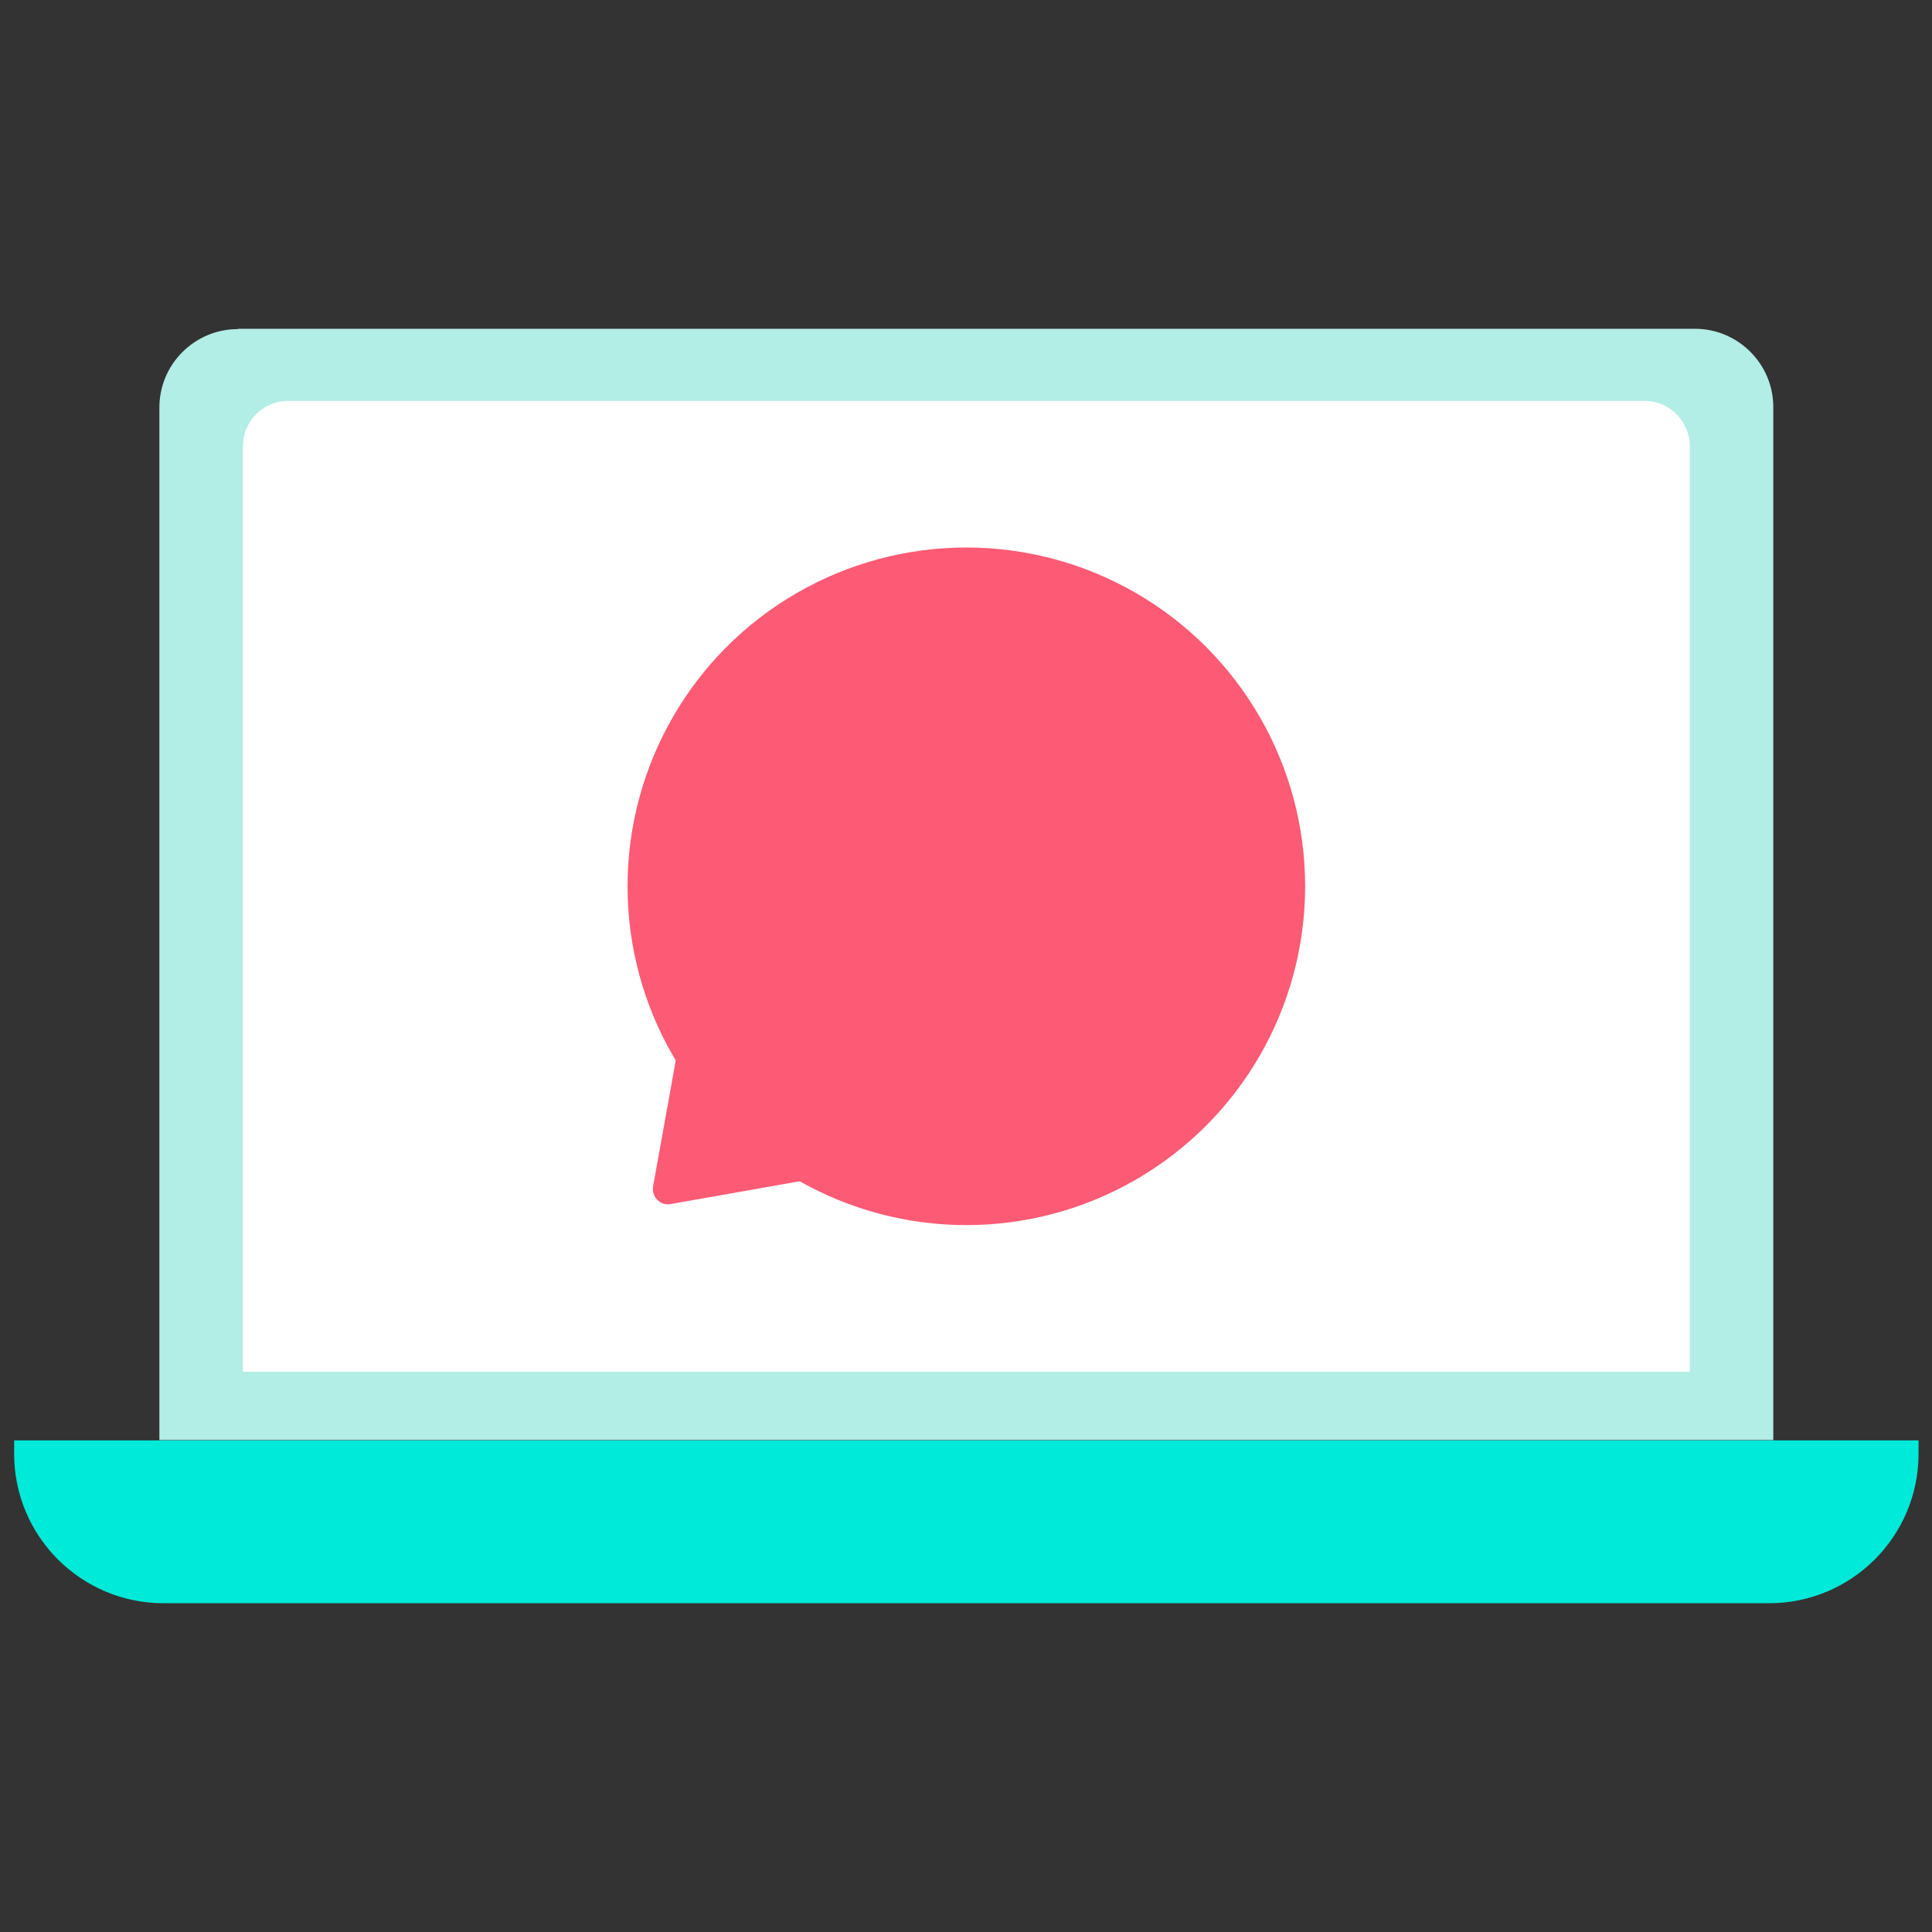 <?xml version="1.0" encoding="UTF-8"?><svg id="_56-Jobs" xmlns="http://www.w3.org/2000/svg" viewBox="0 0 56 56"><rect x="0" y="0" width="56" height="56" fill="#333333" stroke="none"/><defs><style>.cls-1{fill:#00ead9;}.cls-2{fill:#fff;}.cls-3{fill:#fc5a75;}.cls-4{fill:#b2ede6;}</style></defs><g id="_56-Jobs-2"><path class="cls-4" d="M6.9,9.53h42.23c1.25,0,2.27,1.02,2.27,2.27v29.94H4.62V11.81c0-1.25,1.02-2.27,2.27-2.27Z"/><path class="cls-1" d="M.41,41.75h55.2v.39c0,2.39-1.94,4.33-4.33,4.33H4.74c-2.39,0-4.33-1.94-4.33-4.33v-.39H.41Z"/><path class="cls-2" d="M8.35,11.62h39.32c.72,0,1.31.59,1.31,1.31v26.83H7.04V12.93c0-.72.59-1.31,1.31-1.31Z"/><g id="Bubble-Circular-Teal1"><circle class="cls-3" cx="28.01" cy="25.69" r="9.82"/><path class="cls-3" d="M19.63,30.5l-.7,3.89c-.05.3.21.57.51.51l3.96-.7-3.77-3.7Z"/></g></g></svg>